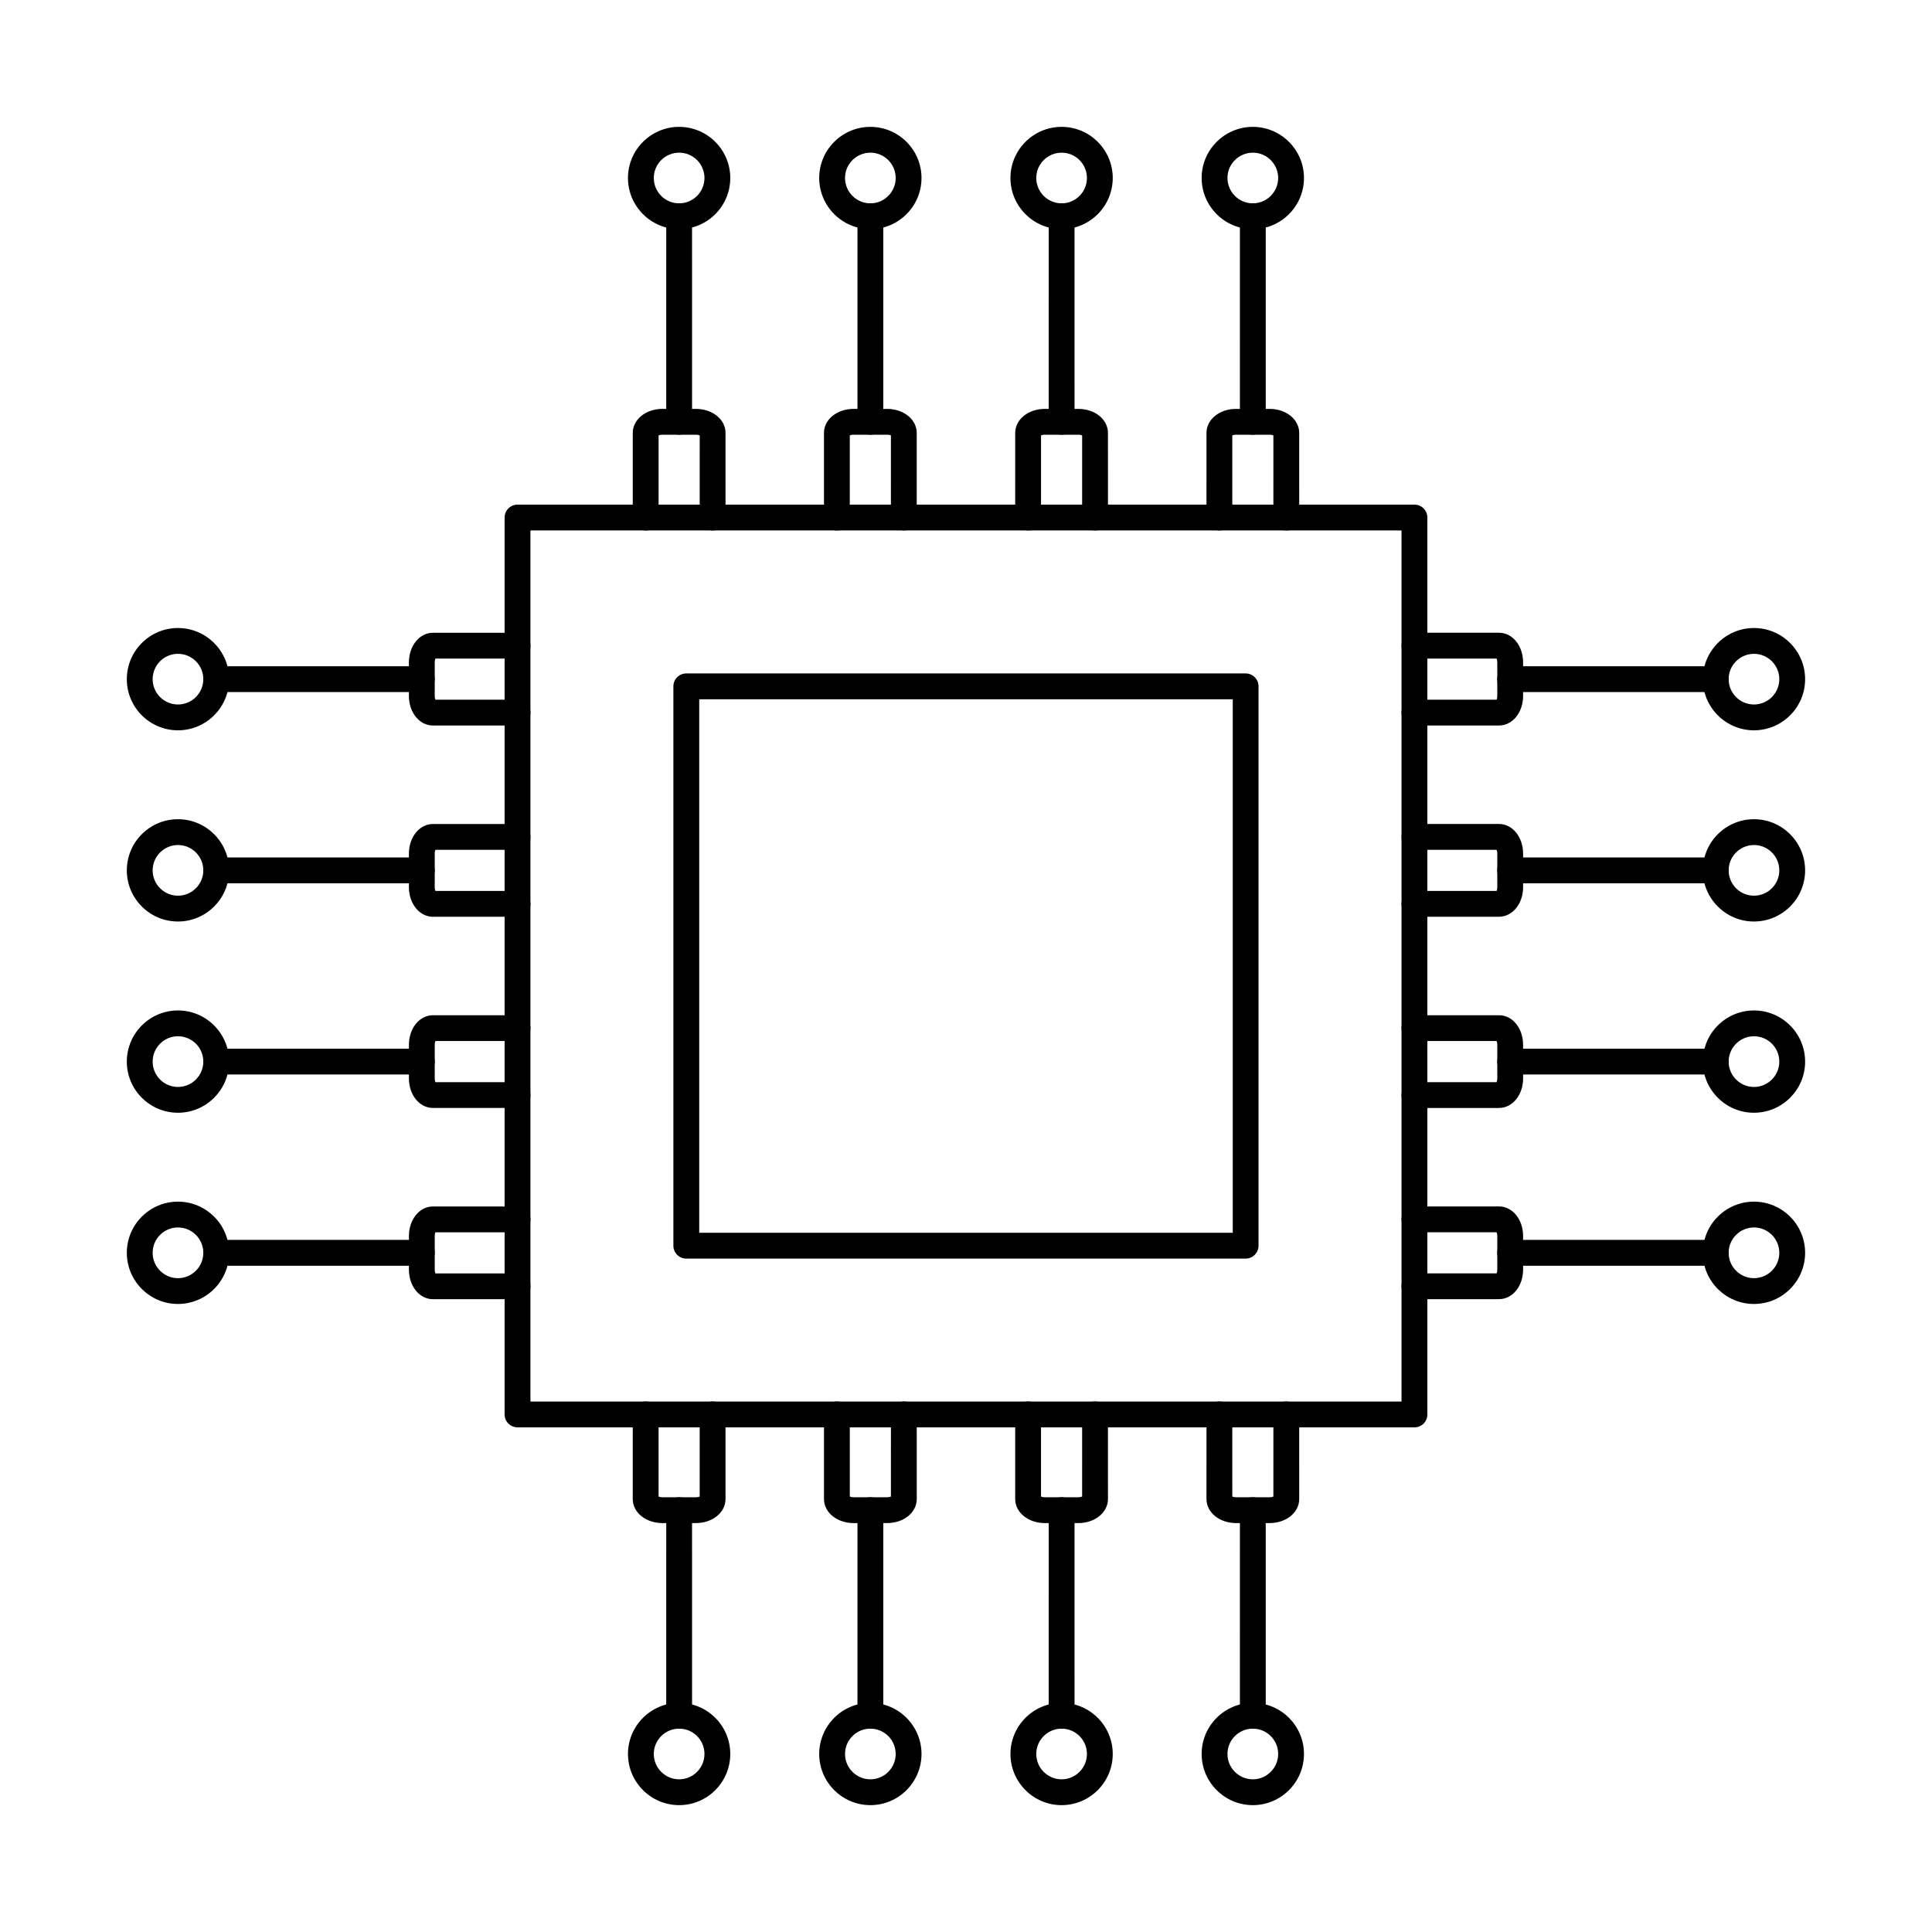 <?xml version="1.0" encoding="UTF-8"?>
<!-- Uploaded to: ICON Repo, www.iconrepo.com, Generator: ICON Repo Mixer Tools -->
<svg fill="#000000" width="800px" height="800px" version="1.1" viewBox="144 144 512 512" xmlns="http://www.w3.org/2000/svg">
 <g fill-rule="evenodd">
  <path d="m284.57 515.42h230.85v-230.85h-230.85zm234.27 6.844h-237.69c-1.887 0-3.422-1.523-3.422-3.422v-237.69c0-1.891 1.531-3.422 3.422-3.422h237.69c1.902 0 3.422 1.531 3.422 3.422l0.004 237.69c0 1.898-1.527 3.422-3.426 3.422z"/>
  <path d="m332.85 284.57c-1.887 0-3.422-1.531-3.422-3.422l0.004-21.766c-0.215-0.09-0.555-0.18-1.02-0.18h-8.859c-0.457 0-0.805 0.09-1.02 0.18v21.766c0 1.887-1.531 3.422-3.422 3.422-1.887 0-3.422-1.531-3.422-3.422l0.004-22.406c0-3.582 3.453-6.379 7.856-6.379h8.867c4.41 0 7.856 2.797 7.856 6.379l0.004 22.406c0 1.887-1.535 3.422-3.422 3.422z"/>
  <path d="m323.98 259.2c-1.887 0-3.422-1.531-3.422-3.422l0.004-54.48c0-1.891 1.527-3.422 3.418-3.422s3.422 1.531 3.422 3.422l0.004 54.48c0 1.891-1.535 3.422-3.426 3.422z"/>
  <path d="m323.98 184.46c-3.703 0-6.719 3.012-6.719 6.707 0.004 3.707 3.012 6.719 6.719 6.719 3.699 0 6.711-3.012 6.711-6.719 0.004-3.699-3.012-6.707-6.707-6.707zm0 20.27c-7.473 0-13.562-6.086-13.562-13.559 0.004-7.477 6.086-13.551 13.559-13.551 7.481 0 13.551 6.078 13.551 13.551 0 7.477-6.074 13.559-13.551 13.559z"/>
  <path d="m383.52 284.57c-1.887 0-3.422-1.531-3.422-3.422l0.004-21.766c-0.215-0.09-0.555-0.18-1.02-0.18h-8.859c-0.457 0-0.805 0.09-1.02 0.18v21.766c0 1.887-1.531 3.422-3.422 3.422-1.887 0-3.422-1.531-3.422-3.422l0.004-22.406c0-3.582 3.453-6.379 7.856-6.379h8.867c4.41 0 7.856 2.797 7.856 6.379l0.004 22.406c0 1.887-1.535 3.422-3.422 3.422z"/>
  <path d="m374.66 259.2c-1.887 0-3.422-1.531-3.422-3.422l0.004-54.48c0-1.891 1.531-3.422 3.418-3.422 1.891 0 3.422 1.531 3.422 3.422l0.004 54.48c0 1.891-1.535 3.422-3.426 3.422z"/>
  <path d="m374.66 184.46c-3.703 0-6.719 3.012-6.719 6.707 0.004 3.707 3.012 6.719 6.719 6.719 3.703 0 6.707-3.012 6.707-6.719 0.004-3.699-3.012-6.707-6.707-6.707zm0 20.27c-7.473 0-13.562-6.086-13.562-13.559 0.004-7.477 6.086-13.551 13.559-13.551 7.477 0 13.551 6.078 13.551 13.551 0 7.477-6.074 13.559-13.551 13.559z"/>
  <path d="m434.2 284.57c-1.887 0-3.422-1.531-3.422-3.422l0.004-21.766c-0.215-0.09-0.555-0.18-1.008-0.18h-8.871c-0.457 0-0.797 0.09-1.02 0.18v21.766c0 1.887-1.523 3.422-3.422 3.422-1.887 0-3.422-1.531-3.422-3.422l0.004-22.406c0-3.582 3.453-6.379 7.856-6.379h8.875c4.402 0 7.848 2.797 7.848 6.379l0.004 22.406c0 1.887-1.535 3.422-3.422 3.422z"/>
  <path d="m425.34 259.2c-1.887 0-3.422-1.531-3.422-3.422l0.004-54.48c0-1.891 1.531-3.422 3.418-3.422 1.887 0 3.422 1.531 3.422 3.422l0.004 54.48c0 1.891-1.535 3.422-3.426 3.422z"/>
  <path d="m425.34 184.46c-3.703 0-6.719 3.012-6.719 6.707 0.004 3.707 3.012 6.719 6.719 6.719 3.695 0 6.707-3.012 6.707-6.719 0.004-3.699-3.012-6.707-6.707-6.707zm0 20.27c-7.473 0-13.562-6.086-13.562-13.559 0.004-7.477 6.086-13.551 13.559-13.551 7.477 0 13.551 6.078 13.551 13.551 0 7.477-6.078 13.559-13.551 13.559z"/>
  <path d="m484.88 284.57c-1.887 0-3.422-1.531-3.422-3.422l0.004-21.766c-0.215-0.09-0.555-0.18-1.008-0.18h-8.871c-0.457 0-0.797 0.09-1.012 0.18l0.004 21.766c0 1.887-1.535 3.422-3.426 3.422-1.895 0-3.422-1.531-3.422-3.422l0.004-22.406c0-3.582 3.445-6.379 7.848-6.379h8.875c4.402 0 7.848 2.797 7.848 6.379l0.004 22.406c0 1.887-1.535 3.422-3.422 3.422z"/>
  <path d="m476.01 259.2c-1.887 0-3.422-1.531-3.422-3.422l0.004-54.48c0-1.891 1.531-3.422 3.418-3.422s3.422 1.531 3.422 3.422l0.004 54.48c0 1.891-1.535 3.422-3.426 3.422z"/>
  <path d="m476.01 184.46c-3.703 0-6.719 3.012-6.719 6.707 0.004 3.707 3.012 6.719 6.719 6.719 3.695 0 6.719-3.012 6.719-6.719 0.004-3.699-3.019-6.707-6.715-6.707zm0 20.27c-7.473 0-13.562-6.086-13.562-13.559 0.004-7.477 6.086-13.551 13.559-13.551 7.477 0 13.559 6.078 13.559 13.551 0 7.477-6.086 13.559-13.559 13.559z"/>
  <path d="m328.41 547.63h-8.863c-4.402 0-7.863-2.805-7.863-6.379l0.004-22.418c0-1.887 1.527-3.422 3.418-3.422s3.422 1.531 3.422 3.422v21.773c0.215 0.09 0.562 0.18 1.016 0.18h8.867c0.461 0 0.797-0.09 1.012-0.18l0.004-21.773c0-1.887 1.531-3.422 3.418-3.422 1.887 0 3.422 1.531 3.422 3.422l0.004 22.418c0 3.574-3.449 6.379-7.859 6.379z"/>
  <path d="m323.98 602.11c-1.887 0-3.422-1.531-3.422-3.422l0.004-54.48c0-1.887 1.527-3.422 3.418-3.422s3.422 1.531 3.422 3.422l0.004 54.48c0 1.887-1.535 3.422-3.426 3.422z"/>
  <path d="m323.98 602.11c-3.703 0-6.719 3.012-6.719 6.707 0.004 3.707 3.012 6.719 6.719 6.719 3.699 0 6.711-3.012 6.711-6.719 0.004-3.699-3.012-6.707-6.707-6.707zm0 20.27c-7.473 0-13.562-6.086-13.562-13.559 0.004-7.477 6.086-13.551 13.559-13.551 7.481 0 13.551 6.074 13.551 13.551 0 7.477-6.074 13.559-13.551 13.559z"/>
  <path d="m379.09 547.63h-8.863c-4.402 0-7.863-2.805-7.863-6.379l0.004-22.418c0-1.887 1.527-3.422 3.418-3.422s3.422 1.531 3.422 3.422v21.773c0.215 0.09 0.562 0.18 1.016 0.18h8.867c0.461 0 0.797-0.09 1.012-0.18l0.004-21.773c0-1.887 1.531-3.422 3.418-3.422 1.895 0 3.422 1.531 3.422 3.422l0.004 22.418c0 3.574-3.449 6.379-7.859 6.379z"/>
  <path d="m374.66 602.11c-1.887 0-3.422-1.531-3.422-3.422l0.004-54.48c0-1.887 1.531-3.422 3.418-3.422 1.891 0 3.422 1.531 3.422 3.422l0.004 54.48c0 1.887-1.535 3.422-3.426 3.422z"/>
  <path d="m374.66 602.11c-3.703 0-6.719 3.012-6.719 6.707 0.004 3.707 3.012 6.719 6.719 6.719 3.703 0 6.707-3.012 6.707-6.719 0.004-3.699-3.012-6.707-6.707-6.707zm0 20.27c-7.473 0-13.562-6.086-13.562-13.559 0.004-7.477 6.086-13.551 13.559-13.551 7.477 0 13.551 6.074 13.551 13.551 0 7.477-6.074 13.559-13.551 13.559z"/>
  <path d="m429.77 547.63h-8.871c-4.402 0-7.863-2.805-7.863-6.379l0.004-22.418c0-1.887 1.527-3.422 3.418-3.422 1.898 0 3.422 1.531 3.422 3.422v21.773c0.223 0.09 0.559 0.18 1.016 0.18h8.875c0.453 0 0.789-0.09 1.004-0.18l0.004-21.773c0-1.887 1.531-3.422 3.418-3.422s3.422 1.531 3.422 3.422l0.004 22.418c0 3.574-3.449 6.379-7.848 6.379z"/>
  <path d="m425.34 602.11c-1.887 0-3.422-1.531-3.422-3.422l0.004-54.48c0-1.887 1.531-3.422 3.418-3.422 1.887 0 3.422 1.531 3.422 3.422l0.004 54.48c0 1.887-1.535 3.422-3.426 3.422z"/>
  <path d="m425.34 602.11c-3.703 0-6.719 3.012-6.719 6.707 0.004 3.707 3.012 6.719 6.719 6.719 3.695 0 6.707-3.012 6.707-6.719 0.004-3.699-3.012-6.707-6.707-6.707zm0 20.27c-7.473 0-13.562-6.086-13.562-13.559 0.004-7.477 6.086-13.551 13.559-13.551 7.477 0 13.551 6.074 13.551 13.551 0 7.477-6.078 13.559-13.551 13.559z"/>
  <path d="m480.45 547.63h-8.871c-4.402 0-7.852-2.805-7.852-6.379l0.004-22.418c0-1.887 1.52-3.422 3.418-3.422 1.891 0 3.422 1.531 3.422 3.422l0.004 21.773c0.211 0.09 0.547 0.18 1.004 0.18h8.875c0.453 0 0.789-0.09 1.004-0.18l0.004-21.773c0-1.887 1.531-3.422 3.418-3.422 1.887 0 3.422 1.531 3.422 3.422l0.004 22.418c0 3.574-3.449 6.379-7.848 6.379z"/>
  <path d="m476.01 602.11c-1.887 0-3.422-1.531-3.422-3.422l0.004-54.48c0-1.887 1.531-3.422 3.418-3.422s3.422 1.531 3.422 3.422l0.004 54.48c0 1.887-1.535 3.422-3.426 3.422z"/>
  <path d="m476.01 602.11c-3.703 0-6.719 3.012-6.719 6.707 0.004 3.707 3.012 6.719 6.719 6.719 3.695 0 6.719-3.012 6.719-6.719 0.004-3.699-3.019-6.707-6.715-6.707zm0 20.27c-7.473 0-13.562-6.086-13.562-13.559 0.004-7.477 6.086-13.551 13.559-13.551 7.477 0 13.559 6.074 13.559 13.551 0 7.477-6.086 13.559-13.559 13.559z"/>
  <path d="m281.15 488.3h-22.406c-3.582 0-6.379-3.449-6.379-7.848l0.004-8.875c0-4.402 2.797-7.848 6.375-7.848h22.41c1.887 0 3.418 1.523 3.418 3.422 0 1.891-1.531 3.422-3.422 3.422h-21.762c-0.09 0.215-0.18 0.551-0.18 1.008v8.875c0 0.453 0.09 0.793 0.18 1.008h21.77c1.887 0 3.418 1.531 3.418 3.422 0 1.898-1.531 3.422-3.418 3.422z"/>
  <path d="m255.79 479.43h-54.48c-1.887 0-3.422-1.531-3.422-3.422 0.004-1.891 1.531-3.422 3.422-3.422h54.48c1.887 0 3.418 1.531 3.418 3.422 0 1.887-1.531 3.422-3.418 3.422z"/>
  <path d="m191.16 469.29c-3.695 0-6.707 3.012-6.707 6.719 0.004 3.707 3.012 6.719 6.707 6.719 3.707 0 6.719-3.012 6.719-6.719 0.004-3.707-3.012-6.719-6.719-6.719zm0 20.277c-7.473 0-13.551-6.086-13.551-13.559 0-7.477 6.078-13.559 13.551-13.559 7.477 0 13.559 6.086 13.559 13.559 0.004 7.473-6.086 13.559-13.559 13.559z"/>
  <path d="m281.15 437.62h-22.406c-3.582 0-6.379-3.449-6.379-7.848l0.004-8.875c0-4.402 2.797-7.848 6.375-7.848h22.41c1.887 0 3.418 1.523 3.418 3.414 0 1.898-1.531 3.422-3.422 3.422h-21.762c-0.09 0.223-0.18 0.562-0.18 1.016v8.875c0 0.453 0.09 0.793 0.18 1.008h21.77c1.887 0 3.418 1.531 3.418 3.422s-1.531 3.422-3.418 3.422z"/>
  <path d="m255.79 428.76h-54.48c-1.887 0-3.422-1.531-3.422-3.422 0.004-1.887 1.531-3.422 3.422-3.422h54.48c1.887 0 3.418 1.531 3.418 3.422 0 1.891-1.531 3.422-3.418 3.422z"/>
  <path d="m191.16 418.62c-3.695 0-6.707 3.012-6.707 6.719 0.004 3.699 3.012 6.719 6.707 6.719 3.707 0 6.719-3.019 6.719-6.719 0.004-3.707-3.012-6.719-6.719-6.719zm0 20.27c-7.473 0-13.551-6.074-13.551-13.551 0-7.477 6.078-13.559 13.551-13.559 7.477 0 13.559 6.086 13.559 13.559 0.004 7.477-6.086 13.551-13.559 13.551z"/>
  <path d="m281.15 386.95h-22.406c-3.582 0-6.379-3.449-6.379-7.859l0.004-8.863c0-4.402 2.797-7.859 6.375-7.859h22.41c1.887 0 3.418 1.531 3.418 3.422 0 1.898-1.531 3.422-3.422 3.422h-21.762c-0.09 0.223-0.18 0.562-0.18 1.016v8.863c0 0.465 0.09 0.801 0.18 1.016h21.77c1.887 0 3.418 1.531 3.418 3.422 0 1.887-1.531 3.422-3.418 3.422z"/>
  <path d="m255.79 378.08h-54.48c-1.887 0-3.422-1.531-3.422-3.422 0.004-1.891 1.531-3.422 3.422-3.422h54.48c1.887 0 3.418 1.531 3.418 3.422 0 1.887-1.531 3.422-3.418 3.422z"/>
  <path d="m191.16 367.94c-3.695 0-6.707 3.012-6.707 6.719 0.004 3.699 3.012 6.707 6.707 6.707 3.707 0 6.719-3.012 6.719-6.707 0.004-3.707-3.012-6.719-6.719-6.719zm0 20.27c-7.473 0-13.551-6.078-13.551-13.551 0-7.477 6.078-13.559 13.551-13.559 7.477 0 13.559 6.086 13.559 13.559 0.004 7.477-6.086 13.551-13.559 13.551z"/>
  <path d="m281.15 336.27h-22.406c-3.582 0-6.379-3.449-6.379-7.859l0.004-8.863c0-4.402 2.797-7.859 6.375-7.859h22.41c1.887 0 3.418 1.531 3.418 3.422 0 1.887-1.531 3.422-3.422 3.422h-21.762c-0.09 0.215-0.18 0.562-0.18 1.016v8.863c0 0.465 0.09 0.801 0.18 1.016h21.77c1.887 0 3.418 1.531 3.418 3.422 0 1.887-1.531 3.422-3.418 3.422z"/>
  <path d="m255.79 327.41h-54.48c-1.887 0-3.422-1.531-3.422-3.422 0.004-1.891 1.531-3.422 3.422-3.422h54.48c1.887 0 3.418 1.531 3.418 3.422s-1.531 3.422-3.418 3.422z"/>
  <path d="m191.16 317.27c-3.695 0-6.707 3.012-6.707 6.719 0.004 3.699 3.012 6.707 6.707 6.707 3.707 0 6.719-3.012 6.719-6.707 0.004-3.707-3.012-6.719-6.719-6.719zm0 20.27c-7.473 0-13.551-6.074-13.551-13.551s6.078-13.559 13.551-13.559c7.477 0 13.559 6.086 13.559 13.559 0.004 7.477-6.086 13.551-13.559 13.551z"/>
  <path d="m541.26 470.57h0.008zm0 17.73h-22.418c-1.887 0-3.422-1.523-3.422-3.422 0-1.887 1.531-3.422 3.422-3.422h21.777c0.09-0.215 0.176-0.551 0.176-1.008v-8.875c0-0.453-0.09-0.793-0.18-1.008h-21.773c-1.887 0-3.422-1.531-3.422-3.422 0-1.898 1.531-3.422 3.422-3.422h22.418c3.574 0 6.375 3.449 6.375 7.848l0.004 8.875c0 4.402-2.809 7.848-6.379 7.848z"/>
  <path d="m598.69 479.43h-54.48c-1.887 0-3.422-1.531-3.422-3.422s1.531-3.422 3.422-3.422h54.48c1.887 0 3.422 1.531 3.422 3.422 0.004 1.887-1.531 3.422-3.422 3.422z"/>
  <path d="m608.82 469.29c-3.695 0-6.711 3.012-6.711 6.719 0.004 3.707 3.012 6.719 6.707 6.719 3.707 0 6.719-3.012 6.719-6.719s-3.012-6.719-6.715-6.719zm0 20.277c-7.477 0-13.555-6.086-13.555-13.559 0.004-7.477 6.074-13.559 13.551-13.559 7.477 0 13.559 6.086 13.559 13.559 0 7.473-6.086 13.559-13.559 13.559z"/>
  <path d="m541.26 419.89h0.008zm0 17.738h-22.418c-1.887 0-3.422-1.531-3.422-3.422 0-1.887 1.531-3.422 3.422-3.422h21.777c0.09-0.215 0.176-0.551 0.176-1.008v-8.875c0-0.453-0.09-0.793-0.18-1.016h-21.773c-1.887 0-3.422-1.523-3.422-3.422 0-1.891 1.531-3.414 3.422-3.414h22.418c3.574 0 6.375 3.449 6.375 7.848l0.004 8.875c0 4.402-2.809 7.848-6.379 7.848z"/>
  <path d="m598.69 428.76h-54.48c-1.887 0-3.422-1.531-3.422-3.422 0-1.887 1.531-3.422 3.422-3.422h54.48c1.887 0 3.422 1.531 3.422 3.422 0.004 1.891-1.531 3.422-3.422 3.422z"/>
  <path d="m608.82 418.62c-3.695 0-6.711 3.012-6.711 6.719 0.004 3.699 3.012 6.719 6.707 6.719 3.707 0 6.719-3.019 6.719-6.719 0-3.707-3.012-6.719-6.715-6.719zm0 20.27c-7.477 0-13.555-6.074-13.555-13.551 0.004-7.477 6.074-13.559 13.551-13.559 7.477 0 13.559 6.086 13.559 13.559 0 7.477-6.086 13.551-13.559 13.551z"/>
  <path d="m541.26 369.21h0.008zm0 17.738h-22.418c-1.887 0-3.422-1.531-3.422-3.422 0-1.891 1.531-3.422 3.422-3.422h21.777c0.09-0.215 0.176-0.551 0.176-1.016v-8.863c0-0.453-0.09-0.793-0.18-1.016h-21.773c-1.887 0-3.422-1.523-3.422-3.422 0-1.887 1.531-3.422 3.422-3.422h22.418c3.574 0 6.375 3.457 6.375 7.859l0.004 8.863c0 4.41-2.809 7.859-6.379 7.859z"/>
  <path d="m598.69 378.08h-54.48c-1.887 0-3.422-1.531-3.422-3.422s1.531-3.422 3.422-3.422h54.48c1.887 0 3.422 1.531 3.422 3.422 0.004 1.887-1.531 3.422-3.422 3.422z"/>
  <path d="m608.82 367.94c-3.695 0-6.711 3.012-6.711 6.719 0.004 3.699 3.012 6.707 6.707 6.707 3.707 0 6.719-3.012 6.719-6.707 0-3.707-3.012-6.719-6.715-6.719zm0 20.27c-7.477 0-13.555-6.078-13.555-13.551 0.004-7.477 6.074-13.559 13.551-13.559 7.477 0 13.559 6.086 13.559 13.559 0 7.477-6.086 13.551-13.559 13.551z"/>
  <path d="m541.26 318.53h0.008zm0 17.738h-22.418c-1.887 0-3.422-1.531-3.422-3.422s1.531-3.422 3.422-3.422h21.777c0.09-0.215 0.176-0.551 0.176-1.016v-8.863c0-0.453-0.09-0.801-0.18-1.016h-21.773c-1.887 0-3.422-1.531-3.422-3.422s1.531-3.422 3.422-3.422h22.418c3.574 0 6.375 3.457 6.375 7.859l0.004 8.863c0 4.41-2.809 7.859-6.379 7.859z"/>
  <path d="m598.69 327.41h-54.48c-1.887 0-3.422-1.531-3.422-3.422s1.531-3.422 3.422-3.422h54.48c1.887 0 3.422 1.531 3.422 3.422 0.004 1.891-1.531 3.422-3.422 3.422z"/>
  <path d="m608.82 317.27c-3.695 0-6.711 3.012-6.711 6.719 0.004 3.699 3.012 6.707 6.707 6.707 3.707 0 6.719-3.012 6.719-6.707 0-3.707-3.012-6.719-6.715-6.719zm0 20.27c-7.477 0-13.555-6.074-13.555-13.551 0.004-7.477 6.074-13.559 13.551-13.559 7.477 0 13.559 6.086 13.559 13.559 0 7.477-6.086 13.551-13.559 13.551z"/>
  <path d="m329.3 470.7h141.39v-141.39h-141.39zm144.81 6.844h-148.23c-1.887 0-3.426-1.531-3.426-3.422v-148.23c0-1.891 1.531-3.422 3.422-3.422h148.23c1.887 0 3.418 1.531 3.418 3.422v148.23c0 1.887-1.535 3.422-3.418 3.422z"/>
 </g>
</svg>